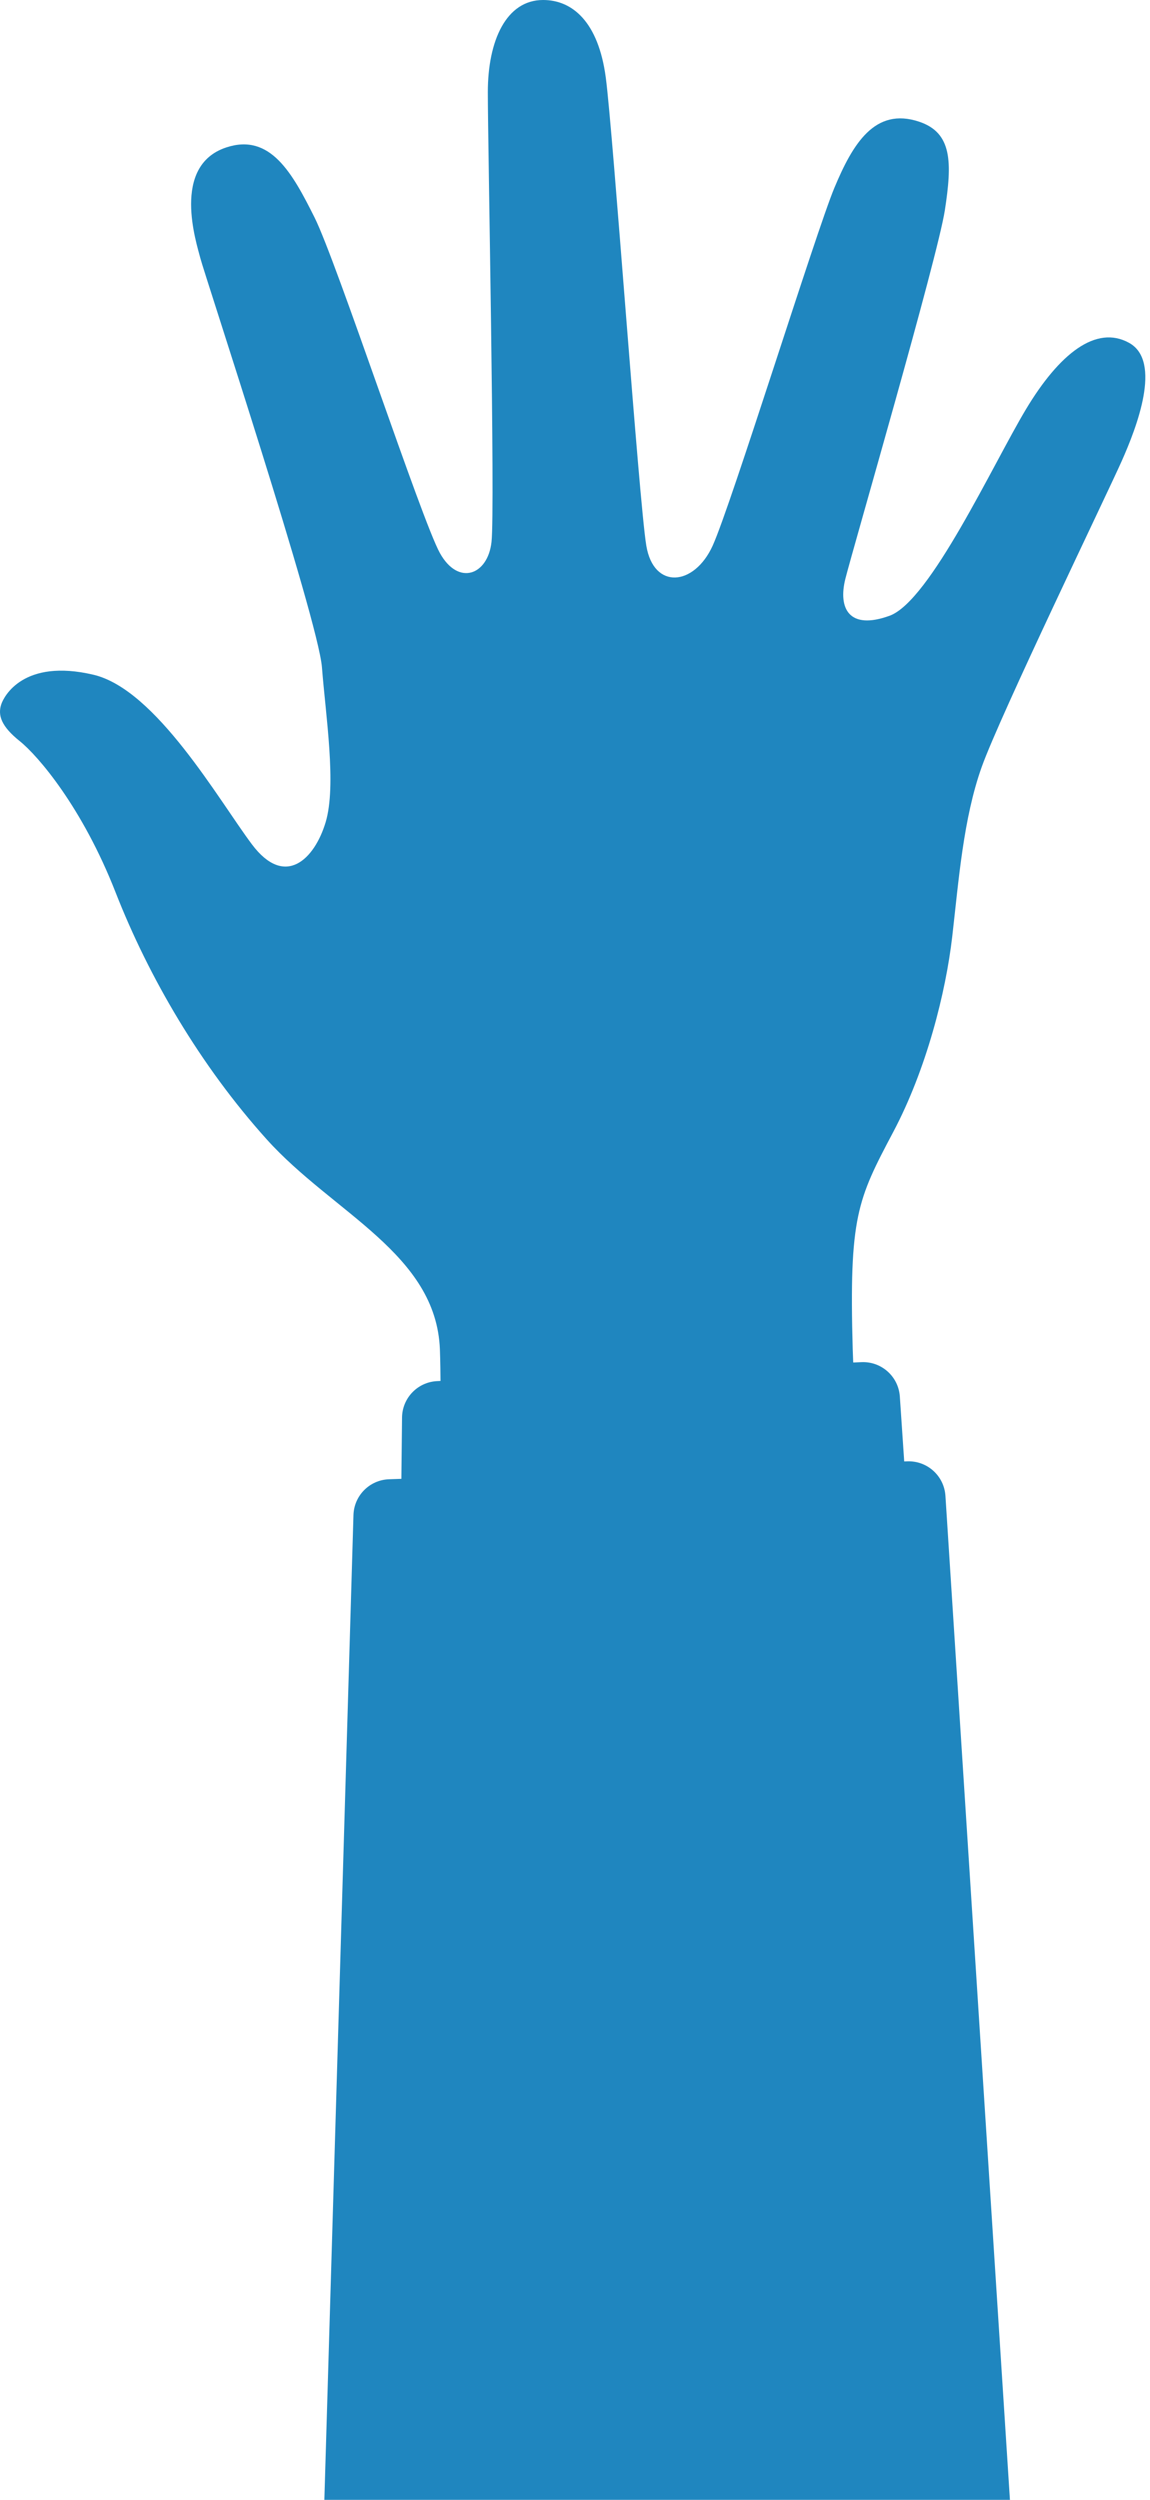 <?xml version="1.0" encoding="UTF-8"?> <svg xmlns="http://www.w3.org/2000/svg" width="156" height="339" viewBox="0 0 156 339" fill="none"> <path d="M115.674 183C116.074 197.4 122.674 250.833 126.174 279H59.174C59.341 249.167 60.074 193.4 59.674 183C59.174 170 45.174 164.5 36.174 154.5C27.174 144.5 20.174 132.5 15.674 121C11.174 109.5 5.174 102.5 2.674 100.5C0.174 98.5 -0.326 97 0.174 95.5C0.528 94.439 3.174 89.265 12.674 91.5C21.174 93.5 29.674 108.5 34.174 114.5C38.674 120.5 42.674 116.5 44.174 111.5C45.674 106.5 44.174 97 43.674 90.5C43.174 84 27.674 37 27.174 35C26.674 33 23.174 22.5 30.674 20C36.674 18 39.674 23.5 42.674 29.5C45.674 35.5 57.174 70.5 59.674 75C62.174 79.5 66.174 78 66.674 73.5C67.174 69 66.174 19.5 66.174 12.5C66.174 5.5 68.674 0 73.674 0C77.674 0 81.174 3 82.174 10.5C83.174 18 86.674 68 87.674 74C88.674 80 94.174 79.5 96.674 74C99.174 68.5 110.674 31.5 113.174 25.5C115.674 19.5 118.674 14.5 124.674 16.5C129.174 18 129.174 22 128.174 28.5C127.174 35 115.674 74.5 114.674 78.5C113.674 82.5 115.174 85.5 120.674 83.5C126.174 81.5 134.674 63 139.174 55.5C143.674 48 148.674 44 153.174 46.5C157.674 49 154.174 58 152.174 62.5C150.174 67 135.674 97 133.174 104C130.674 111 130.051 119.402 129.174 127C128.297 134.598 125.674 145 121.174 153.5C116.289 162.727 115.174 165 115.674 183Z" fill="#1F86BF"></path> <path d="M47.948 205.449L44 339H137L128.25 202.844C128.076 200.146 125.789 198.074 123.087 198.168L52.773 200.599C50.138 200.69 48.026 202.813 47.948 205.449Z" fill="#1F86BF"></path> <path d="M54.537 192.23L53.674 272.5H127.674L122.065 189.377C121.882 186.666 119.567 184.597 116.853 184.718L59.313 187.289C56.662 187.407 54.565 189.576 54.537 192.23Z" fill="#1F86BF"></path> </svg> 